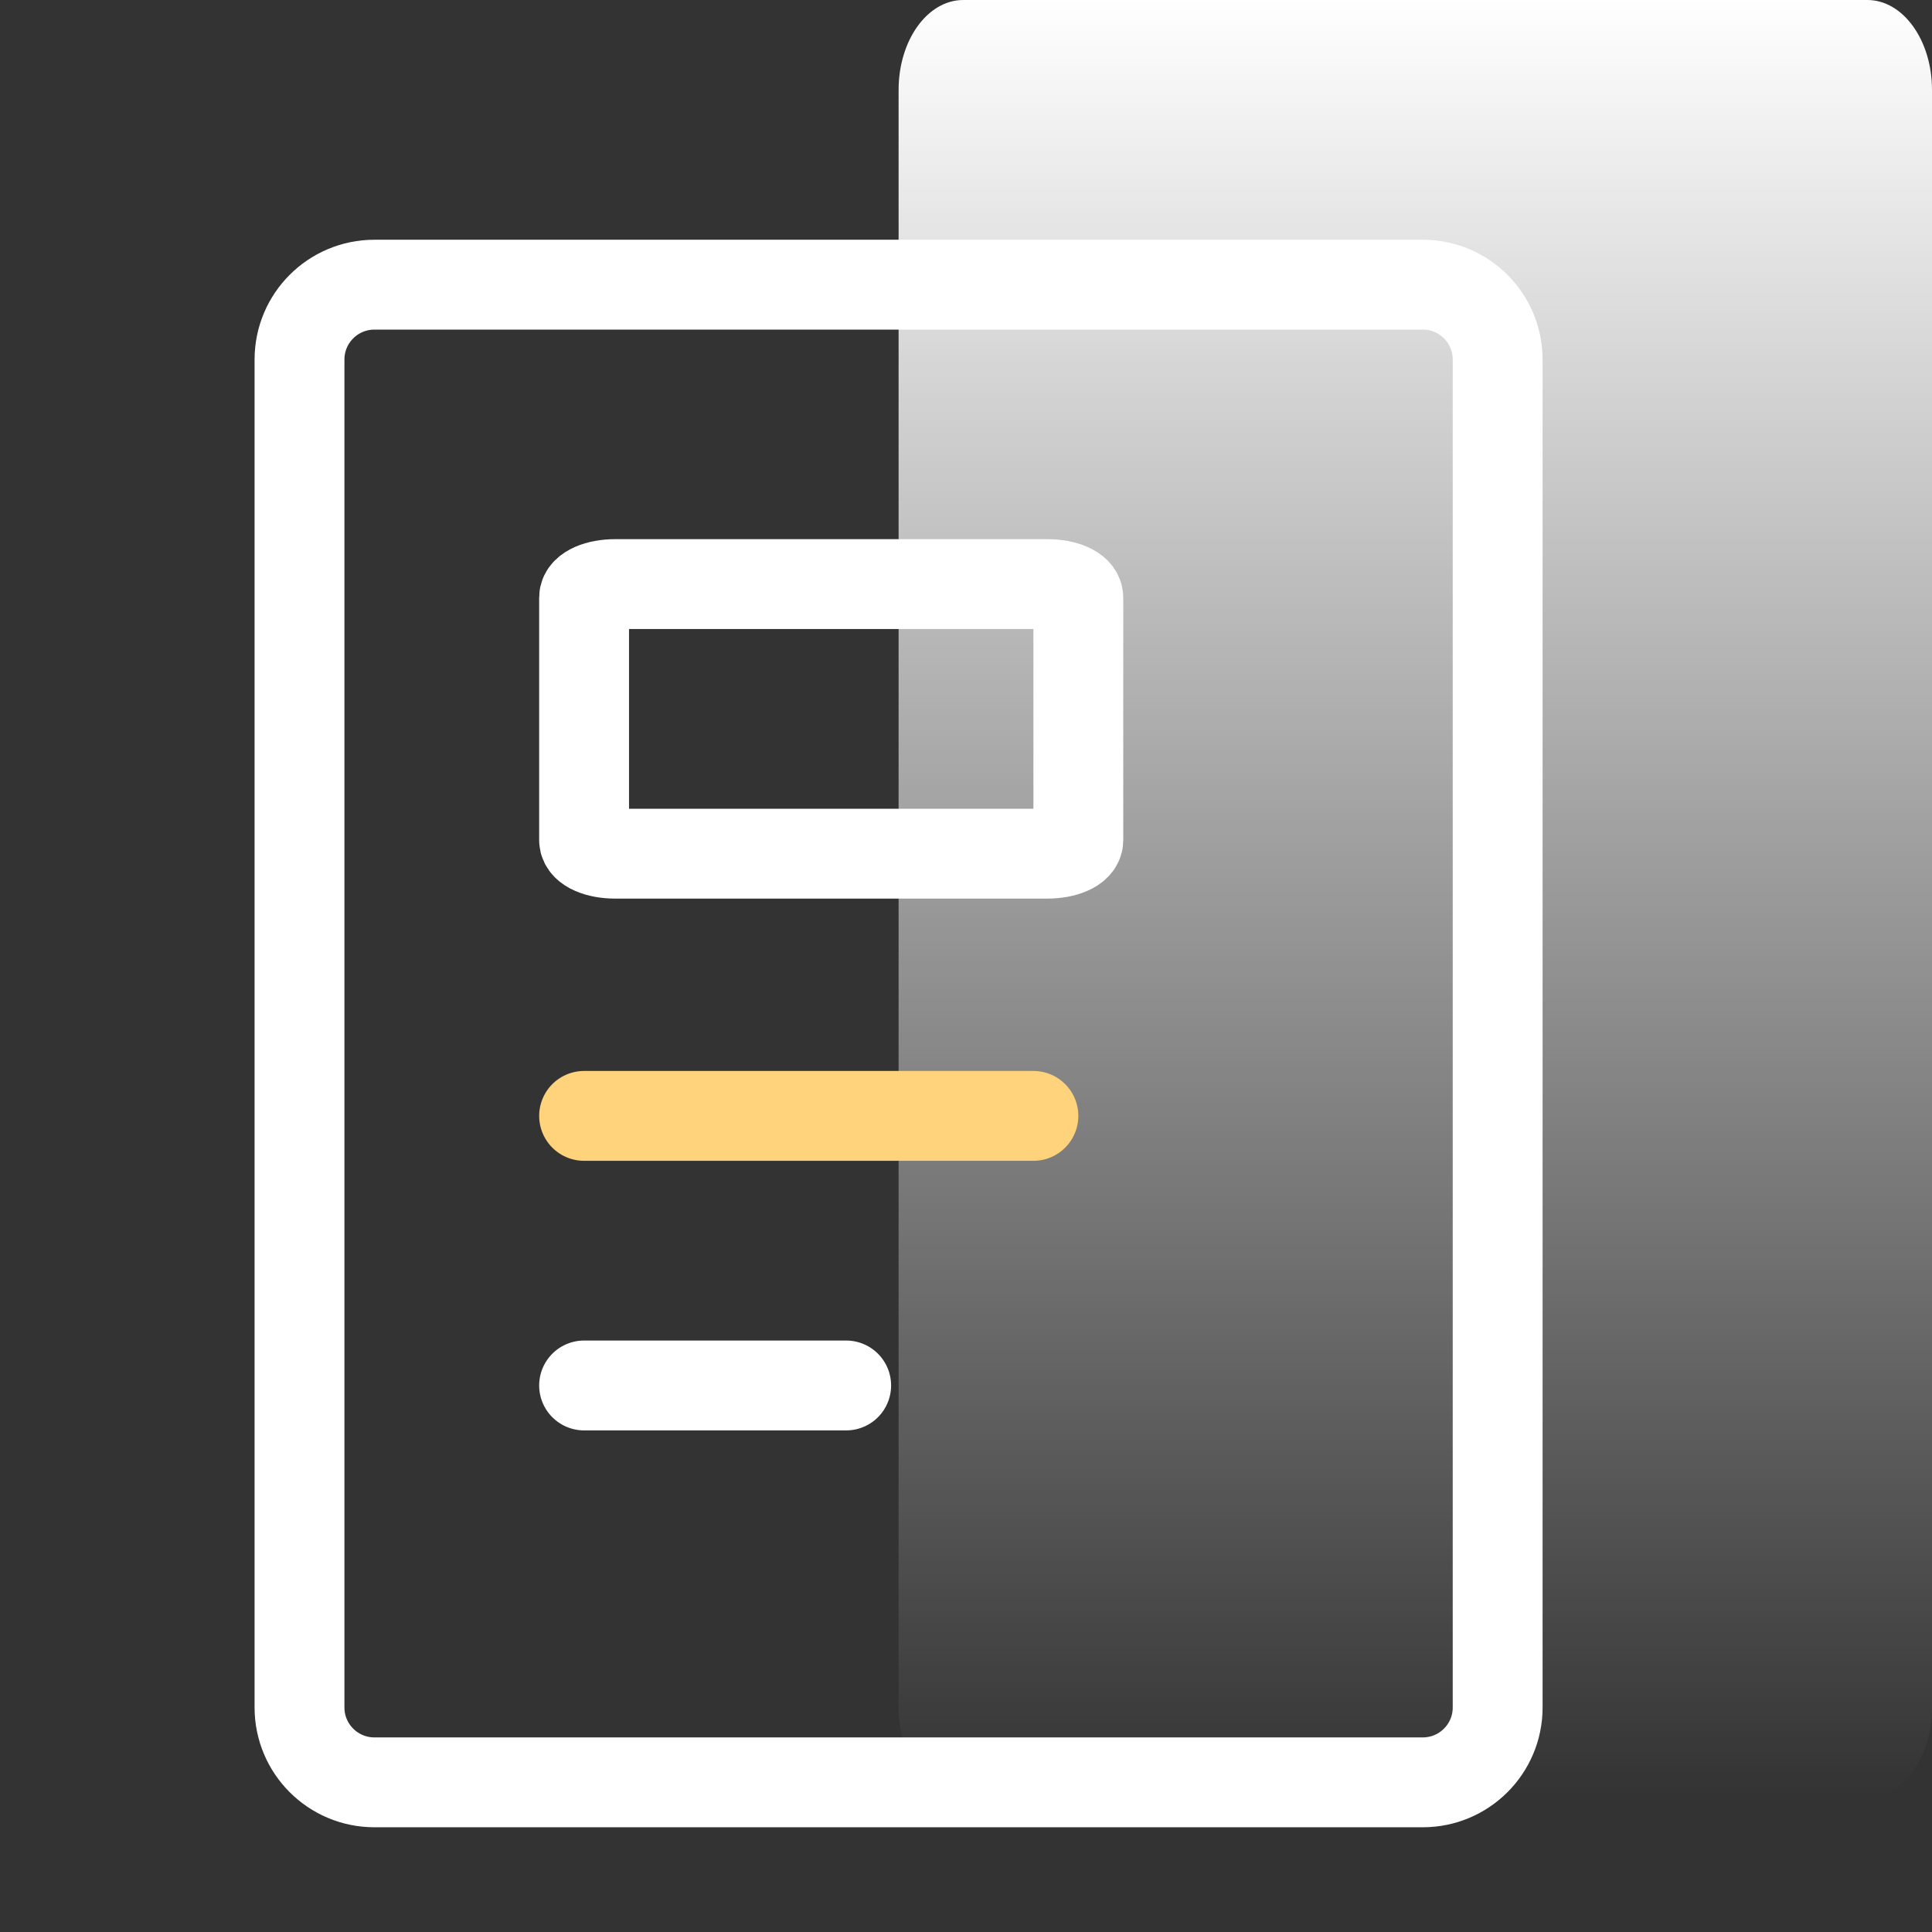 <svg width="43" height="43" viewBox="0 0 43 43" fill="none" xmlns="http://www.w3.org/2000/svg">
<rect x="0" y="0" width="43" height="43" fill="#333333" stroke="none"/>
<g id="Group 566">
<path id="Vector" d="M41.562 0H21.438C20.644 0 20 0.895 20 2V38C20 39.105 20.644 40 21.438 40H41.562C42.356 40 43 39.105 43 38V2C43 0.895 42.356 0 41.562 0Z" fill="url(#paint0_linear_1310_20416)"/>
<g id="Frame">
<path id="Vector_2" d="M31.666 6.336H8.333C7.412 6.336 6.666 7.082 6.666 8.003V38.003C6.666 38.923 7.412 39.669 8.333 39.669H31.666C32.587 39.669 33.333 38.923 33.333 38.003V8.003C33.333 7.082 32.587 6.336 31.666 6.336Z" stroke="white" stroke-width="2" stroke-linejoin="round"/>
<path id="Vector_3" d="M23.312 13H13.688C13.308 13 13 13.134 13 13.3V18.7C13 18.866 13.308 19 13.688 19H23.312C23.692 19 24 18.866 24 18.7V13.3C24 13.134 23.692 13 23.312 13Z" stroke="white" stroke-width="2" stroke-linejoin="round"/>
<path id="Vector_4" d="M13 24.836H23" stroke="#FFD27C" stroke-width="2" stroke-linecap="round" stroke-linejoin="round"/>
<path id="Vector_5" d="M13 30.836H18.833" stroke="white" stroke-width="2" stroke-linecap="round" stroke-linejoin="round"/>
</g>
</g>
<defs>
<linearGradient id="paint0_linear_1310_20416" x1="31.5" y1="0" x2="31.5" y2="40" gradientUnits="userSpaceOnUse">
<stop stop-color="white"/>
<stop offset="1" stop-color="white" stop-opacity="0"/>
</linearGradient>
</defs>
</svg>
